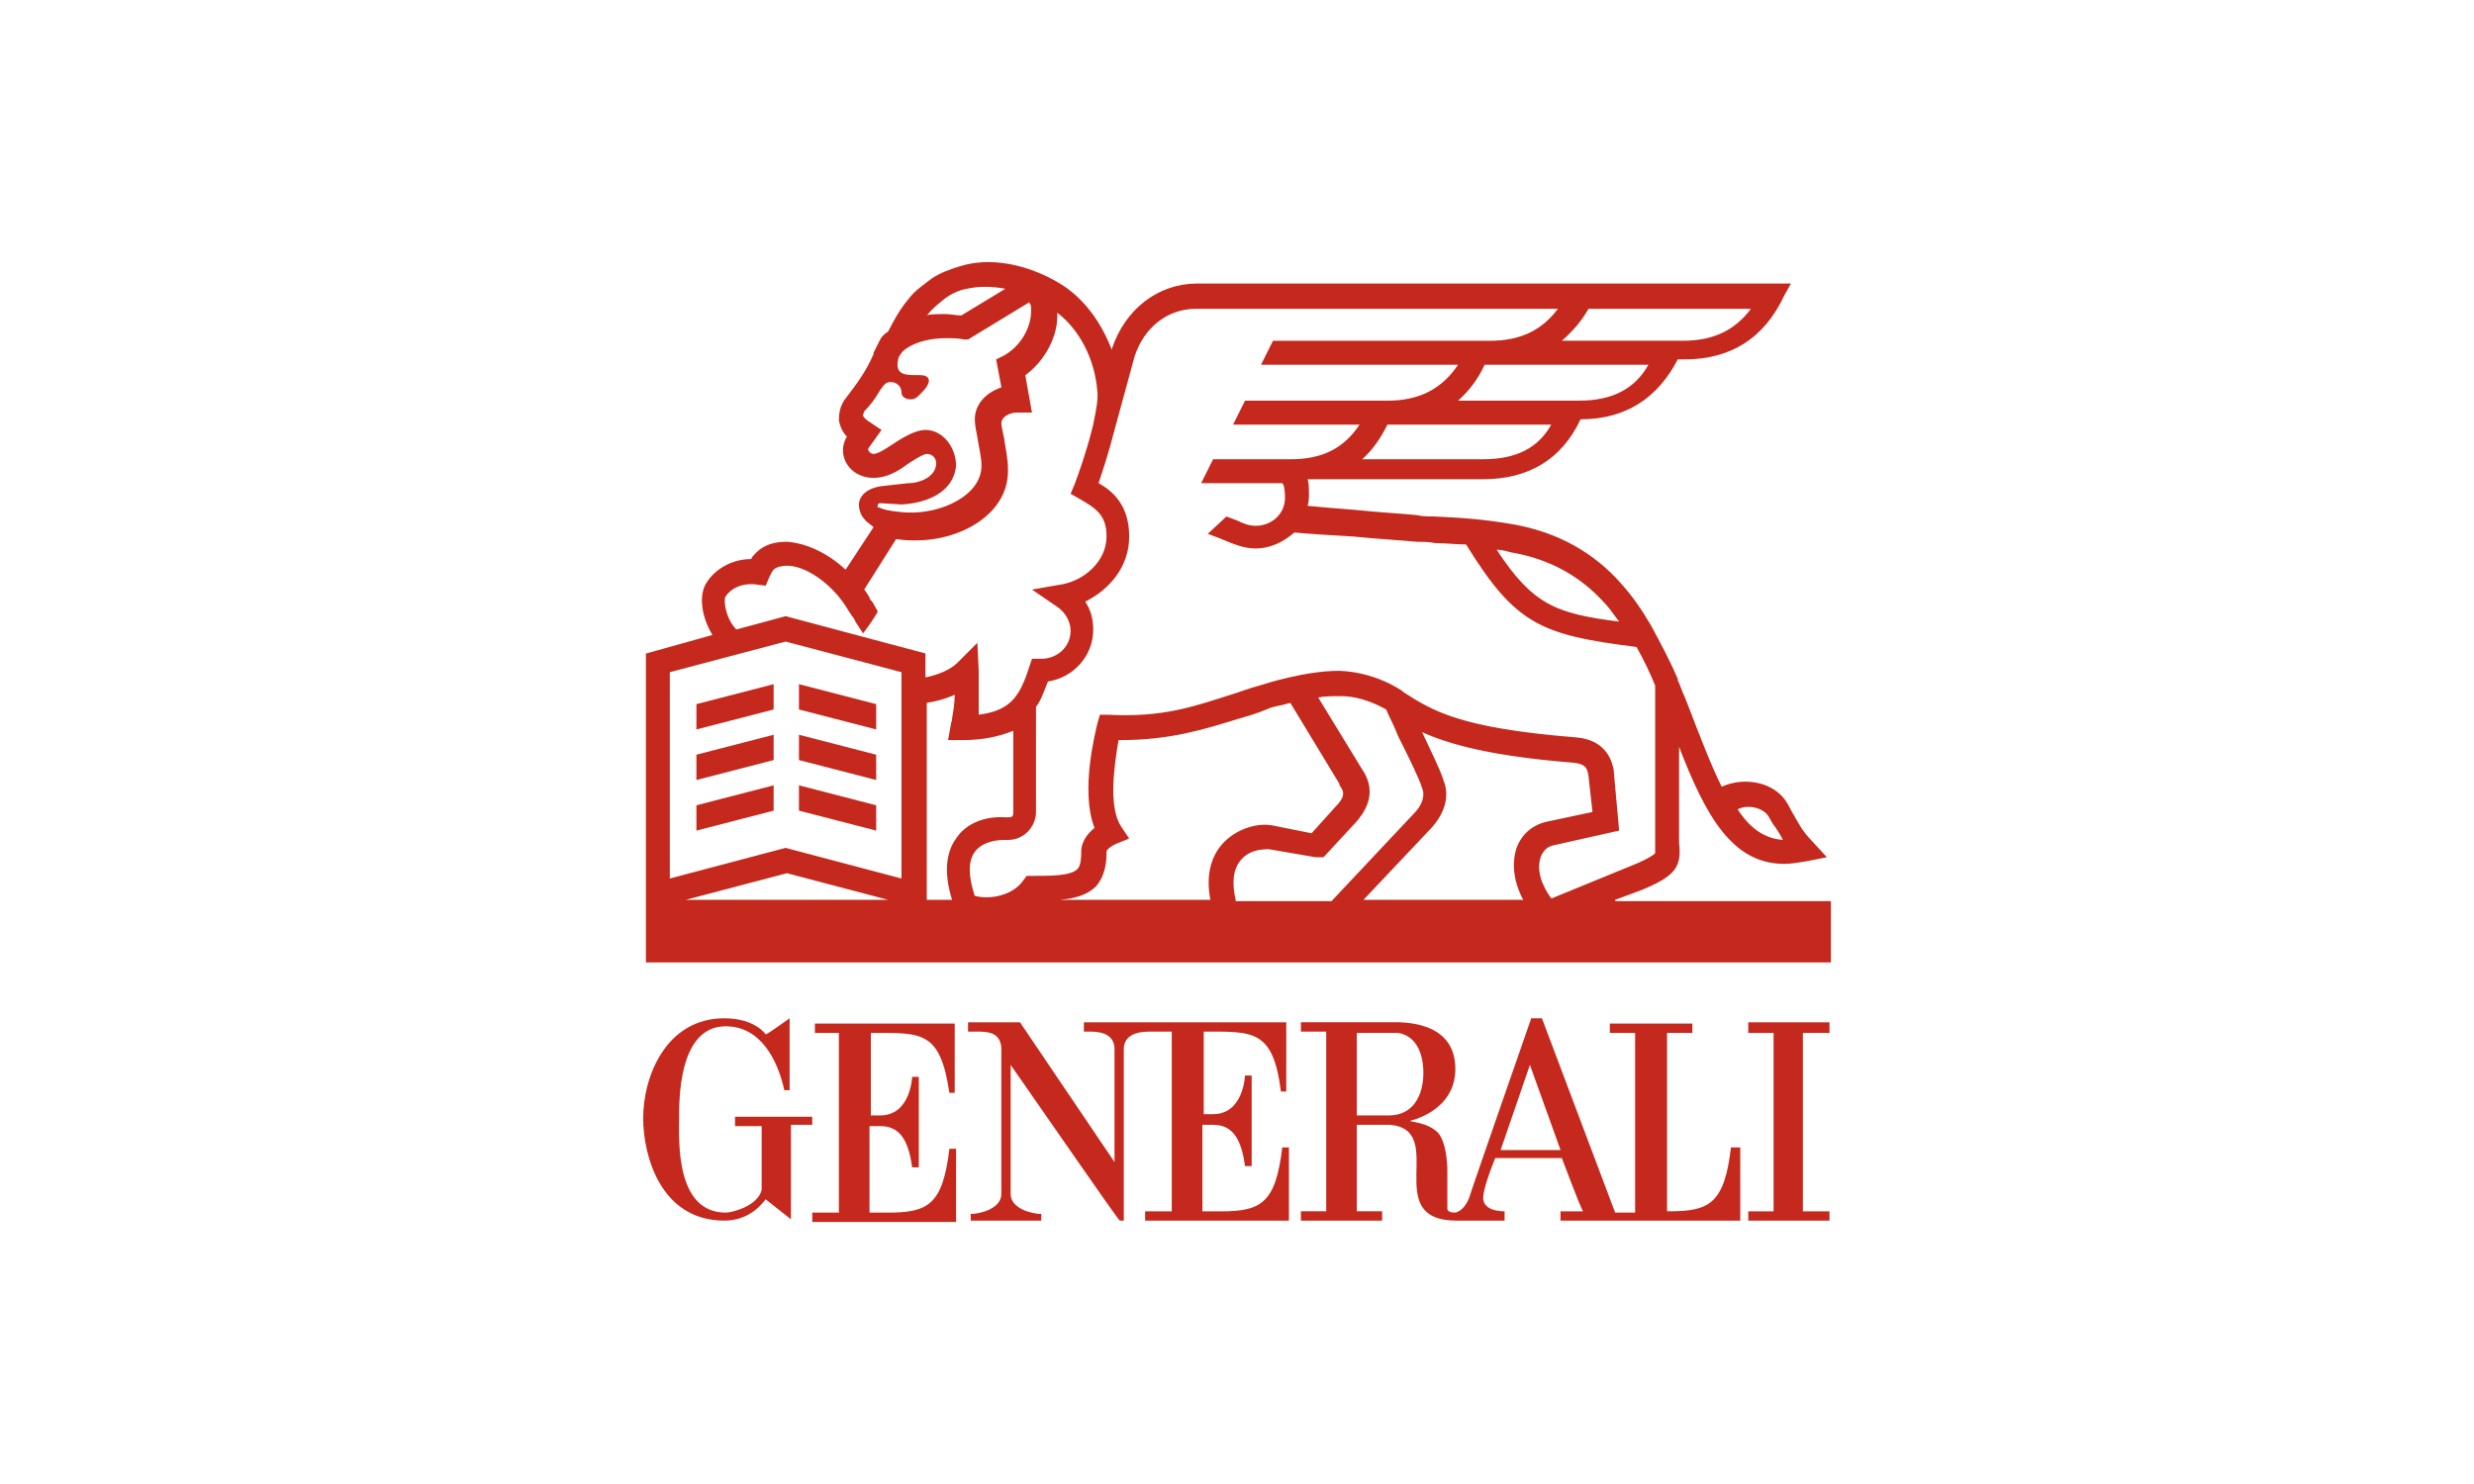 <svg xmlns="http://www.w3.org/2000/svg" id="Vrstva_1" width="1000" height="600" viewBox="0 0 1000 600"><path d="M352,450.45v-32.83c20.45,0,27.99-1.08,31.75,24.22h2.15v-27.99h-56.51v3.77h9.69v72.66h-10.76v3.77h58.12v-29.6h-2.69c-2.69,22.6-8.61,25.83-24.76,25.83h-7.53v-34.98h4.31c7,0,11.3,4.31,12.92,16.68h2.69v-36.6h-2.69s-.54,15.61-12.92,15.61h-3.77v-.54ZM328.86,451.53h-31.75v3.77h10.76v25.83c-1.61,6.46-11.84,9.15-14.53,9.15-20.45,0-18.84-29.6-18.84-37.67,0-7-.54-37.67,18.84-37.67,13.99,0,20.99,13.45,23.68,25.83h2.15v-29.06s-9.69,7-9.69,6.46c0,0-4.31-6.46-16.68-6.46-23.68,0-32.83,23.68-32.83,40.36,0,15.07,7,41.44,32.83,41.44,8.07,0,13.45-4.31,16.68-8.61l10.23,8.07v-38.21h8.61v-3.23h.54ZM699.67,463.91c-2.69,22.6-8.61,25.83-24.76,25.83h-1.08v-72.12h10.23v-3.77h-33.37v3.77h10.23v72.66h-8.07l-29.6-78.58h-4.31s-24.76,71.04-24.76,71.58c0,0-1.61,5.92-5.92,7-3.77,0-3.23-1.61-3.23-2.69v-13.99c0-3.77-.54-11.84-3.77-15.61-4.31-4.31-11.3-4.31-11.3-4.84,0,0,18.3-3.77,18.3-20.99,0-12.38-8.61-18.3-22.6-18.84h-39.83v3.77h10.23v72.66h-10.23v3.77h32.83v-3.77h-10.23v-34.98h13.45c23.68,2.15-4.31,38.75,26.91,38.75h19.37v-3.77c-1.08,0-8.07,0-8.61-4.84-.54-3.77,4.84-16.68,4.84-16.68h26.91s8.07,21.53,8.61,21.53h-9.15v3.77h72.66v-29.6h-3.77ZM561.35,450.99h-12.92v-33.37h16.68c9.69,1.61,10.23,12.92,10.23,16.15,0,8.61-3.77,17.22-13.99,17.22M606.56,464.98l11.84-34.44,12.38,34.44h-24.22ZM486.01,417.09c20.45,0,28.52-1.08,31.75,24.22h2.15v-27.99h-81.8v3.77h2.15c2.69,0,9.69,0,10.23,6.46v46.28l-38.21-56.51h-20.99v3.77h3.23c4.31,0,9.69,0,10.23,6.46v59.2c0,5.92-8.61,8.07-12.38,8.07v2.69h28.52v-2.69c-3.77,0-12.38-2.15-12.38-8.07v-52.2c15.07,21.53,43.59,62.97,44.13,62.97h1.61v-69.96c.54-5.92,7-6.46,10.23-6.46h9.15v72.66h-10.76v3.77h58.12v-29.6h-2.69c-2.69,22.6-8.61,25.83-24.76,25.83h-7.53v-34.98h4.31c7,0,11.3,4.31,12.92,16.68h2.69v-36.6h-2.69s-.54,15.61-12.92,15.61h-3.77v-33.37h-.54ZM706.66,413.32v4.31h10.23v72.12h-10.23v3.77h32.83v-3.77h-10.76v-72.12h10.76v-4.31h-32.83ZM652.84,363.81l10.23-3.77c14.53-5.92,16.68-9.69,15.61-19.37v-38.75c10.76,27.99,21.53,47.36,42.52,47.36,2.69,0,5.92-.54,9.15-1.08l8.07-1.61-5.92-6.46c-3.77-3.77-5.38-7-7.53-10.76-1.08-1.61-1.61-3.23-2.69-4.84-4.84-8.07-16.68-10.76-26.37-6.46-4.31-8.61-8.61-19.91-13.99-33.91l-1.08-2.69c-1.08-2.15-1.61-4.31-2.69-6.46v-.54c-3.23-7.53-7-14.53-10.76-21.53-3.77-6.46-7.53-11.84-11.84-16.68-11.3-12.92-25.83-20.99-43.59-24.22-12.38-2.15-20.99-2.69-32.29-3.23-2.15,0-4.84,0-7-.54-4.84-.54-15.07-1.08-25.29-2.15-7-.54-13.45-1.08-18.84-1.61.54-1.61.54-3.23.54-4.84,0-2.15,0-4.31-.54-5.92h71.04c18.3,0,31.75-8.07,39.29-24.22,18.3,0,31.21-8.61,39.29-24.22h2.69c18.84,0,32.29-8.61,40.36-25.83l2.69-4.84h-240.03c-15.61,0-29.06,10.23-34.44,26.37v.54c-4.31-11.3-11.3-20.99-20.99-26.91-13.45-8.07-28.52-10.76-40.36-7-3.77,1.08-8.07,2.69-11.3,4.84-2.69,2.15-7,4.84-9.69,8.61-3.23,3.77-5.92,8.61-8.07,12.92-1.61,1.08-2.69,2.15-3.23,3.23l-2.69,5.38v.54c-3.23,7.53-7.53,12.92-10.76,17.22-3.23,3.77-3.23,7.53-3.23,9.69.54,2.69,1.61,4.84,3.23,6.46-1.08,1.61-1.61,3.77-1.61,5.38,0,6.46,5.38,11.3,12.38,11.3,4.84,0,9.15-2.15,13.45-5.38,1.61-1.08,6.46-4.31,8.07-4.31,2.15,0,3.77,1.61,3.77,3.77,0,5.38-6.46,8.07-11.3,8.07l-9.69,1.08c-7,.54-10.23,4.31-10.23,7.53s1.61,5.38,2.69,6.46l.54.54,2.69,2.15-11.3,17.22c-7.53-7-16.15-10.76-23.68-11.3-4.84,0-9.15,1.08-12.38,4.31-1.08,1.08-1.61,1.61-2.15,2.69-8.07,0-14.53,4.31-17.76,9.15-3.77,5.38-2.15,14.53,2.15,21.53l-26.91,7.53v124.86h478.99v-24.76h-87.19v-.54ZM714.74,329.9c1.08,1.61,1.61,3.23,2.69,4.31,1.08,1.61,2.15,3.23,3.23,5.38-7.53-.54-13.45-4.84-18.3-12.38,4.31-2.15,10.23-.54,12.38,2.69M610.87,223.34c15.61,2.69,27.99,9.69,37.67,20.45,2.15,2.15,3.77,4.84,5.92,7.53-25.83-3.23-34.98-7-49.51-29.06,2.15,0,3.77.54,5.92,1.08M599.56,185.67h-48.97c4.31-3.77,7.53-8.61,10.23-13.99h66.2c-5.38,9.69-14.53,13.99-27.45,13.99M638.31,161.99h-48.97c4.31-3.77,8.07-8.61,10.76-14.53h66.2c-5.38,9.69-14.53,14.53-27.99,14.53M642.08,124.85h65.66c-6.46,8.61-15.07,12.92-27.45,12.92h-48.97c4.31-3.77,8.07-8.07,10.76-12.92M375.14,127c1.61-2.15,4.31-4.31,7-6.46,2.15-1.61,5.38-3.23,8.61-3.77,4.84-1.08,10.23-1.08,15.61,0l-17.76,10.76c-2.15,0-4.31-.54-6.46-.54-3.23,0-5.92,0-8.07.54q.54,0,1.08-.54M354.69,204.5c0-.54.54-1.08,1.08-1.08l8.61.54c10.23-.54,20.99-4.84,22.07-15.61,0-7.53-5.38-14.53-12.38-14.53-3.77,0-8.61,2.69-13.45,5.92-3.23,2.15-5.92,3.77-7.53,3.77-1.08,0-2.15-1.08-2.15-1.61v-.54l5.38-7.53-4.84-3.23c-1.08-.54-2.69-2.15-2.69-2.69s.54-1.08.54-1.61c2.15-2.15,4.31-4.84,6.46-8.61,1.61-2.15,2.15-3.23,4.31-3.23s4.31,1.61,4.31,4.31c0,1.61,1.61,2.69,3.77,2.69s3.23-1.61,4.31-2.69c0,0,4.84-4.31,2.15-6.46s-14.53,2.69-11.3-8.07l1.08-1.61c1.08-1.61,7-5.92,18.3-5.92,2.15,0,4.31,0,7,.54h1.61l24.76-15.07c0,.54.54,1.08.54,1.08,1.08,7.53-3.23,16.15-10.76,20.45l-3.23,1.61,2.15,11.3c-6.46,2.15-10.76,7-10.76,12.92,0,2.15.54,4.84,1.08,7.53.54,3.77,1.61,7.53,1.61,11.3,0,11.84-16.15,19.37-29.6,18.84h-.54c-.54,0-9.15-.54-11.3-2.15-.54.54-.54,0-.54-.54M293.34,241.1c2.15-3.23,6.46-5.38,11.84-4.84l4.31.54,1.61-3.77c.54-1.08,1.08-2.15,1.61-2.69,1.08-1.08,3.23-1.61,5.38-1.61,5.92,0,13.45,4.31,19.37,10.76,2.15,2.15,4.31,5.38,5.92,8.07.54.54.54,1.08,1.08,1.61s1.08,1.61,1.08,1.61c0,.54,3.23,4.84,3.23,5.38,2.15-2.69,4.31-5.92,5.92-8.61v-.54c-.54-1.08-1.61-2.69-2.15-3.77l-.54-.54s-.54-.54-.54-1.08c-.54-1.08-1.61-2.69-2.15-3.23l12.92-20.45c3.23.54,5.92.54,7.53.54h.54c18.3,0,37.13-10.76,37.13-27.99v-.54c0-4.84-1.08-9.15-1.61-12.92-.54-2.69-1.08-4.84-1.08-5.92,0-2.15,2.69-4.31,6.46-4.31h5.92l-2.69-15.07c8.07-5.92,13.45-16.15,12.92-25.29,9.15,7,15.07,18.84,16.15,31.21.54,3.77-.54,8.61-1.61,13.99l-.54,2.15c-2.15,8.61-5.38,17.76-7,22.07l-1.61,3.77,3.77,2.15c6.46,3.77,10.76,6.46,10.76,15.07,0,10.23-9.15,17.76-17.76,19.37l-12.38,2.15,10.23,7c3.23,2.15,5.38,5.92,5.38,9.69,0,6.46-5.38,11.3-11.84,11.3h-3.77l-1.08,3.23c-3.77,11.84-7.53,17.76-20.45,19.37v-17.76l-.54-11.3-8.07,8.07c-2.69,2.69-7.53,4.84-12.92,5.92v-9.69l-56.51-15.07-19.91,5.38c-4.31-4.31-5.38-11.84-4.31-13.45M277.19,363.81l40.9-10.76,40.9,10.76h-81.8ZM364.38,355.19l-46.82-12.38-46.82,12.38v-83.42l46.82-12.38,46.82,12.38v83.42ZM386.44,339.05c-4.31,5.92-4.84,14.53-1.61,24.76h-10.23v-79.65c3.77-.54,7.53-1.61,11.3-3.23,0,3.23-.54,6.46-1.08,9.69,0,1.08-.54,1.61-.54,2.69l-1.08,5.92h5.92c8.61,0,15.07-1.61,20.45-3.77v33.37c0,1.08-.54,1.61-1.61,1.61h-1.61c-8.61-.54-16.15,2.69-19.91,8.61M494.08,341.2c-3.77,4.31-7,11.3-4.84,22.6h-60.81c6.46-.54,11.3-2.15,14.53-5.38,3.77-4.31,4.31-9.69,4.31-13.99,0-.54.54-1.61,3.77-3.23l5.38-2.15-3.23-4.84c-5.38-8.07-2.69-25.29-1.08-34.98h.54c20.45,0,33.91-4.31,47.9-8.61,3.77-1.08,7.53-2.15,11.3-3.77s4.31-1.08,9.69-2.69l19.91,32.83v.54c2.15,2.69,2.15,4.84-1.61,8.61l-9.69,10.76-16.15-3.23c-7-1.08-15.07,2.15-19.91,7.53M499.46,363.81c-1.61-7-1.08-12.38,2.15-16.15s7.53-4.31,11.3-4.31l18.84,3.23h3.23l13.45-14.53c2.15-2.69,9.15-10.76,2.15-20.99l-17.76-29.06c2.69-.54,5.92-.54,8.61-.54s9.15,0,18.84,5.38c1.08,2.69,3.23,6.46,4.84,10.76,3.77,7.53,8.61,17.22,9.69,20.99.54,1.08,1.61,4.84-2.69,9.69l-33.91,36.06h-38.75v-.54ZM615.71,363.81h-64.58l27.45-29.06c5.38-5.92,7.53-12.92,4.84-19.37-1.08-3.77-4.84-11.3-8.61-19.37,10.76,4.84,27.45,9.69,61.35,12.38,4.31.54,5.38,1.61,5.92,5.38l1.61,14.53-17.76,3.77c-5.92,1.08-10.76,4.84-12.92,10.76-2.15,6.46-1.08,13.99,2.69,20.99M622.71,346.58c1.08-2.69,2.69-4.31,5.38-4.84l26.37-5.92-2.15-23.68v-.54c-.54-3.23-2.69-12.38-15.07-13.45-47.36-3.77-58.12-10.76-69.96-18.3l-.54-.54c-12.38-8.07-24.76-8.07-25.83-8.07-13.45,0-30.14,5.38-31.75,5.92-4.31,1.08-8.07,2.69-11.84,3.77-15.07,4.84-27.45,9.15-48.97,8.07h-3.77l-1.08,3.77c-.54,2.69-7,26.91-1.08,41.98-5.38,4.31-5.38,8.61-5.38,9.69,0,5.38-1.08,6.46-1.61,7-2.69,2.69-10.76,2.69-17.76,2.69h-2.69l-1.61,2.15c-4.31,5.92-13.45,7.53-19.37,5.92-2.69-8.07-2.69-13.99,0-17.76,3.23-4.31,9.15-4.84,11.84-4.84h1.61c6.46,0,11.3-5.38,11.3-11.3v-42.52c2.15-2.69,3.23-6.46,4.84-10.23,10.23-1.61,18.3-10.23,18.3-20.99,0-4.31-1.08-8.07-3.23-11.3,9.69-4.84,17.76-13.99,17.76-26.37s-6.46-18.3-12.38-21.53c1.61-4.84,4.31-12.92,6.46-21.53l8.07-29.6c3.77-11.84,13.45-19.37,24.76-19.37h146.39c-6.46,8.61-15.07,12.92-27.45,12.92h-87.72l-4.84,9.69h79.65c-6.46,9.69-15.61,14.53-28.52,14.53h-57.59l-4.84,9.69h51.13c-6.46,9.69-15.07,13.99-27.99,13.99h-31.21l-4.84,9.69h32.83c.54.54,1.08,2.15,1.08,5.92,0,6.46-5.38,11.3-11.84,11.3-2.15,0-4.31-.54-7.53-2.15-1.61-.54-2.69-1.08-4.31-1.61l-7.53,7c1.61.54,2.69,1.08,4.31,1.61,6.46,2.69,10.23,4.31,15.07,4.31,5.92,0,11.3-2.69,15.61-6.46,5.38.54,14.53,1.08,23.68,1.61,10.76,1.08,20.45,1.61,25.83,2.15,2.69,0,4.84,0,7.53.54,4.31,0,8.61.54,12.38.54,19.91,32.29,30.14,36.6,68.89,41.44,2.69,4.84,5.38,10.23,7.53,15.61v67.81c-1.61,1.61-7.53,4.31-9.15,4.84l-32.83,13.45c-4.31-5.92-5.92-11.84-4.31-16.68" style="fill:#c5281c;"></path><path d="M322.94,286.85l31.21,8.07v-10.23l-31.21-8.07v10.23ZM312.71,276.62l-31.21,8.07v10.23l31.21-8.07v-10.23ZM312.71,297.07l-31.21,8.07v10.23l31.21-8.07v-10.23ZM322.94,307.3l31.21,8.07v-10.23l-31.21-8.07v10.23ZM322.94,327.75l31.21,8.07v-10.23l-31.21-8.07v10.23ZM312.71,317.52l-31.21,8.07v10.23l31.21-8.07v-10.23Z" style="fill:#c5281c;"></path></svg>